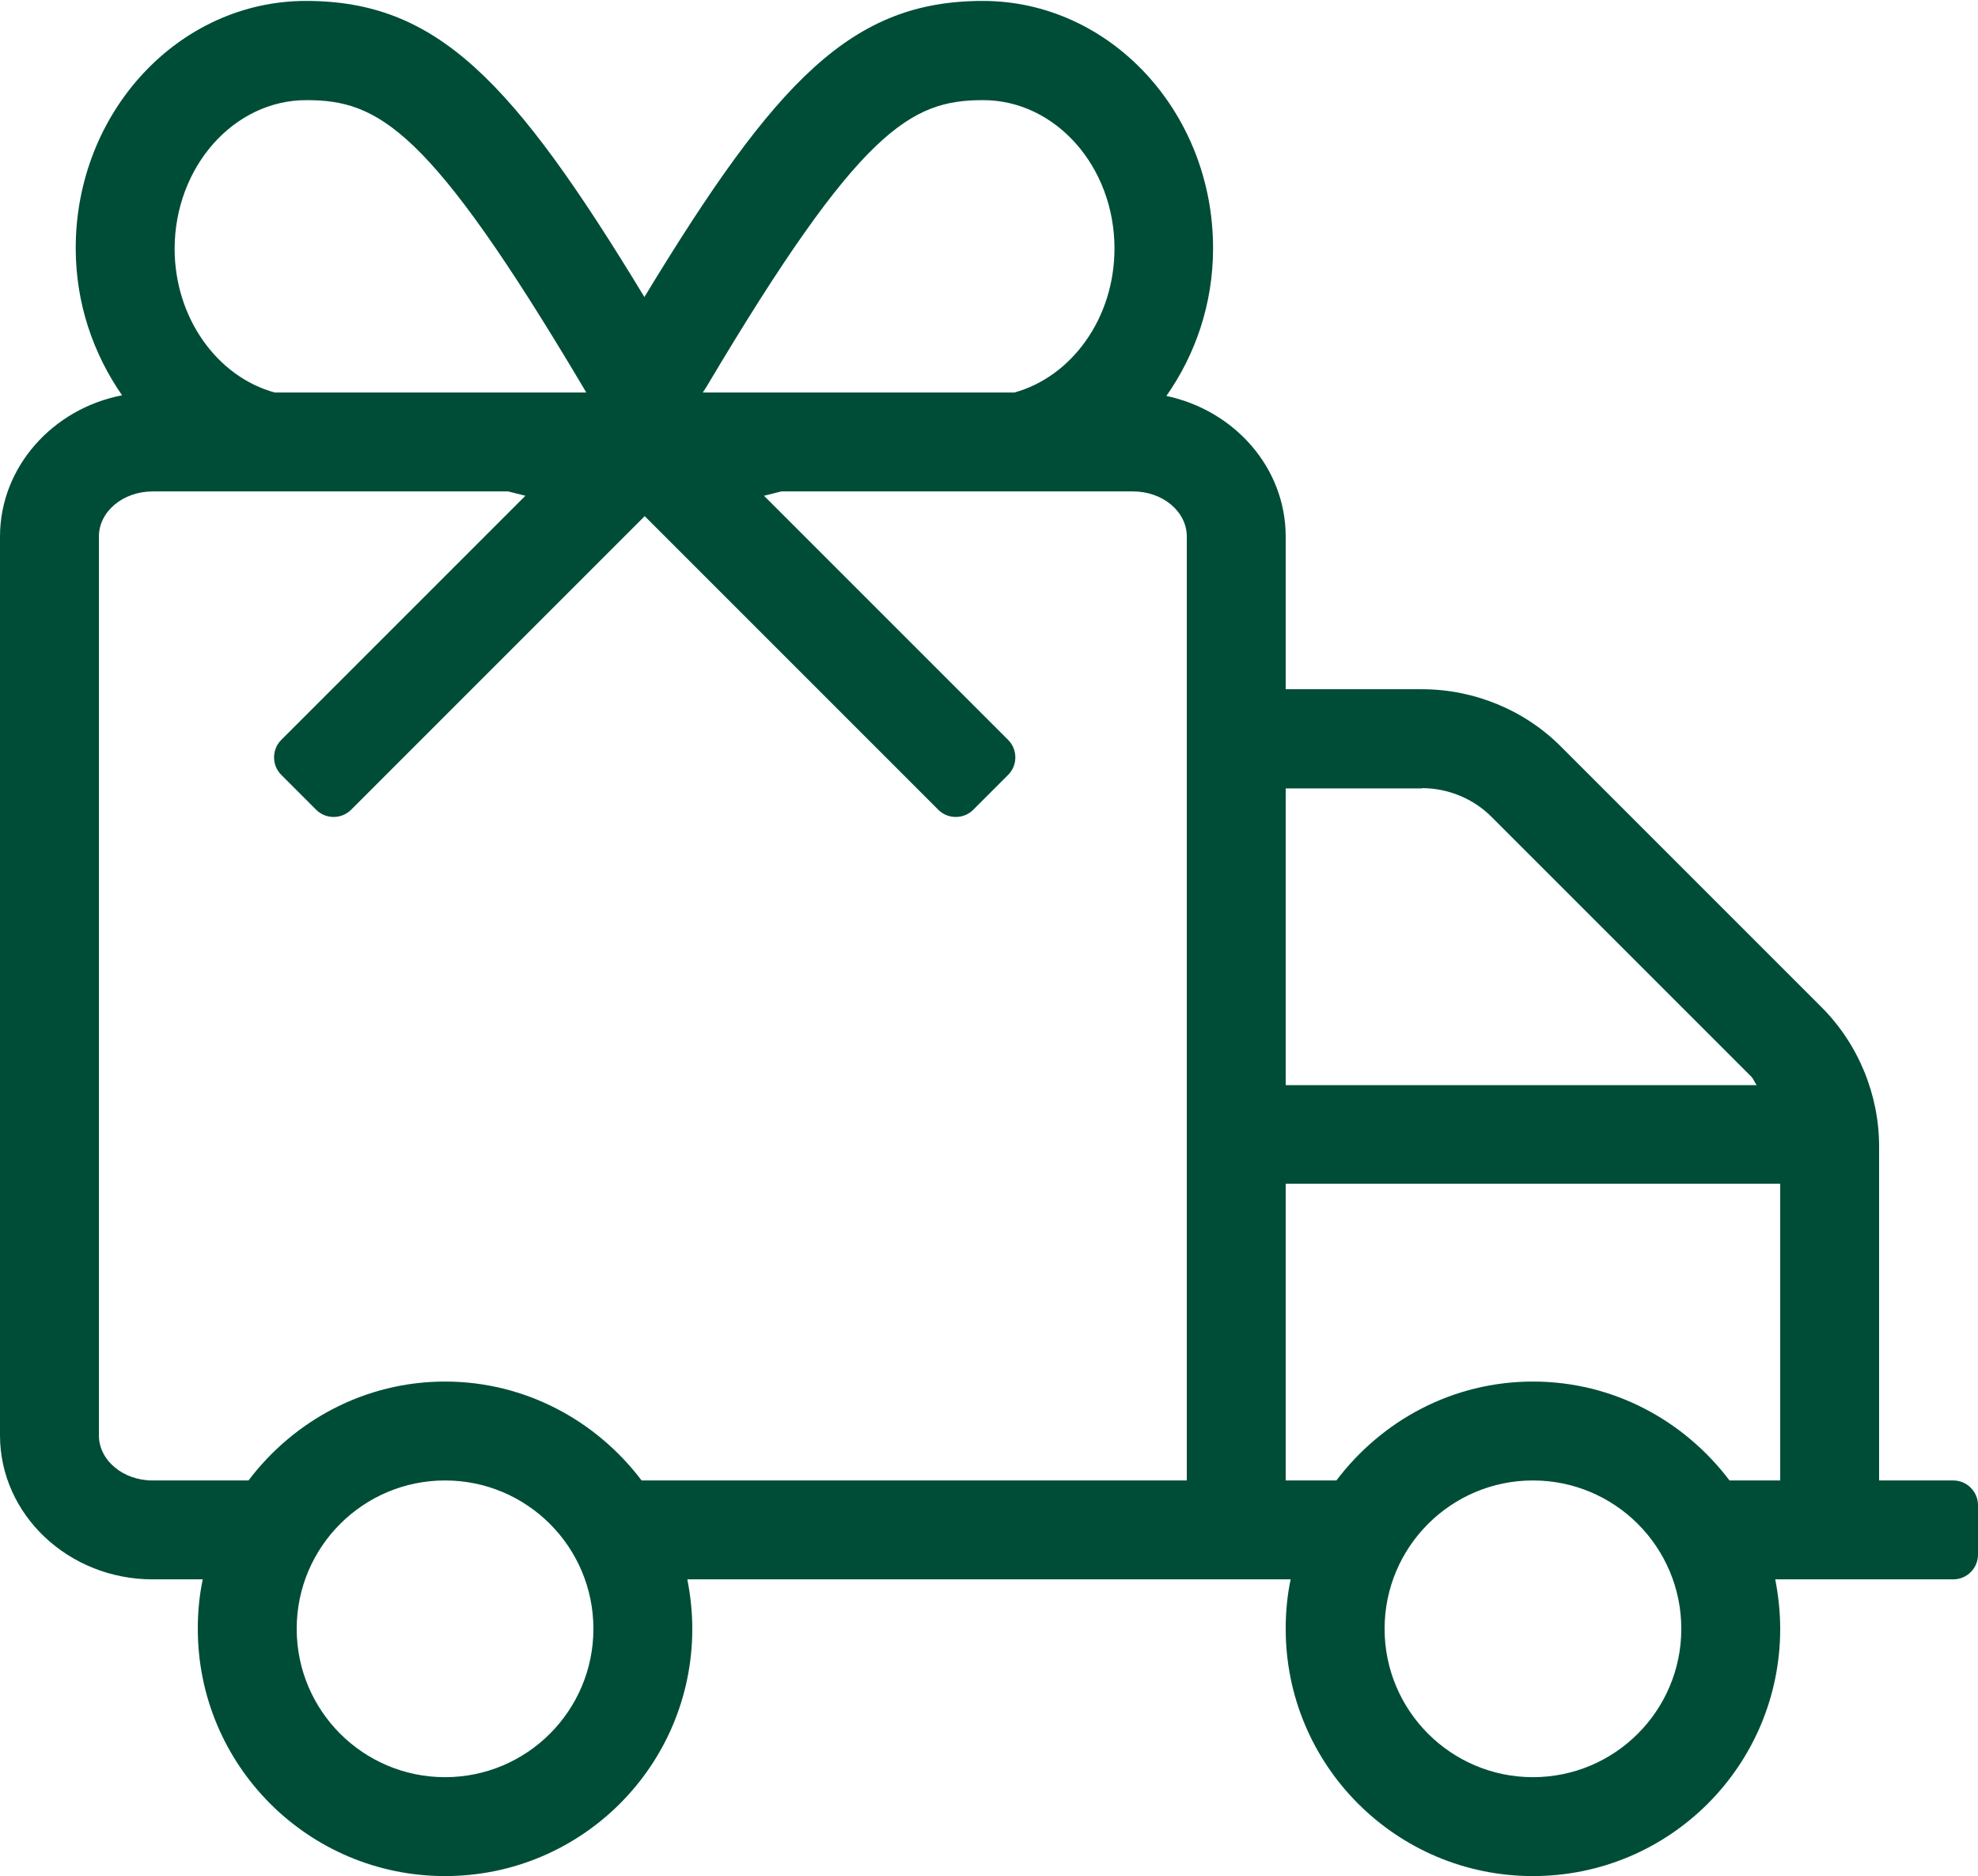<?xml version="1.0" encoding="UTF-8"?>
<svg width="640px" height="607px" viewBox="0 0 640 607" version="1.1" xmlns="http://www.w3.org/2000/svg" xmlns:xlink="http://www.w3.org/1999/xlink">
    <title>delivery</title>
    <g id="Page-1" stroke="none" stroke-width="1" fill="none" fill-rule="evenodd">
        <path d="M632,479 L608,479 L608,370.9 C608,354.1 601.2,337.6 589.2,325.7 L505.3,241.8 C493.5,229.8 477,223 460.1,223 L416,223 L416,173.6 C416,151.4 399.5,132.8 377.4,128.1 C386.8,114.7 392.5,98.3 392.5,80.3 C392.5,36.2 359.1,0.3 318,0.3 C275.7,0.3 251.2,25.7 208.5,96.1 C165.8,25.7 141.3,0.3 99,0.3 C57.9,0.3 24.5,36.2 24.5,80.3 C24.5,98.2 30.2,114.5 39.5,127.9 C17.1,132.2 0,151.1 0,173.6 L0,464.4 C0,490.1 22.2,511 49.4,511 L65.6,511 C64.5,516.2 64,521.5 64,527 C64,571.2 99.8,607 144,607 C188.2,607 224,571.2 224,527 C224,521.5 223.4,516.2 222.4,511 L417.6,511 C416.5,516.2 416,521.5 416,527 C416,571.2 451.8,607 496,607 C540.2,607 576,571.2 576,527 C576,521.5 575.4,516.2 574.4,511 L632,511 C636.4,511 640,507.4 640,503 L640,487 C640,482.6 636.4,479 632,479 Z M318.1,32.4 C341.5,32.4 360.6,53.9 360.6,80.4 C360.6,103 346.7,121.9 328.2,127 L227.4,127 L228.8,124.8 C278.3,41.5 294.8,32.4 318.1,32.4 Z M99.1,32.4 C122.5,32.4 138.9,41.5 188.4,124.8 L189.7,127 L88.9,127 C70.3,121.9 56.5,102.9 56.5,80.4 C56.6,53.9 75.7,32.4 99.1,32.4 Z M144,575 C117.5,575 96,553.5 96,527 C96,500.5 117.5,479 144,479 C170.5,479 192,500.5 192,527 C192,553.5 170.5,575 144,575 Z M384,479 L207.6,479 C193,459.7 170,447 144,447 C118,447 95,459.7 80.4,479 L49.4,479 C39.8,479 32,472.5 32,464.4 L32,173.6 C32,165.5 39.8,159 49.4,159 L164.4,159 L170,160.4 L91,239.4 C87.9,242.5 87.9,247.6 91,250.7 L102.3,262 C105.4,265.1 110.5,265.1 113.6,262 L208.6,167 L303.6,262 C306.7,265.1 311.8,265.1 314.9,262 L326.2,250.7 C329.3,247.6 329.3,242.5 326.2,239.4 L247.2,160.4 L252.8,159 L366.6,159 C376.2,159 384,165.5 384,173.6 L384,479 Z M416,255.1 L460.1,255.1 L460.1,255 C468.5,255 476.8,258.4 482.7,264.4 L566.6,348.3 C567.4,349.1 567.7,350.2 568.4,351.1 L416,351.1 L416,255.1 Z M496,575 C469.5,575 448,553.5 448,527 C448,500.5 469.5,479 496,479 C522.5,479 544,500.5 544,527 C544,553.5 522.5,575 496,575 Z M576,479 L559.6,479 C545,459.7 522.1,447 496,447 C469.9,447 447,459.7 432.4,479 L416,479 L416,383 L576,383 L576,479 Z" id="delivery" fill="#004D37" fill-rule="nonzero"></path>
    </g>
</svg>